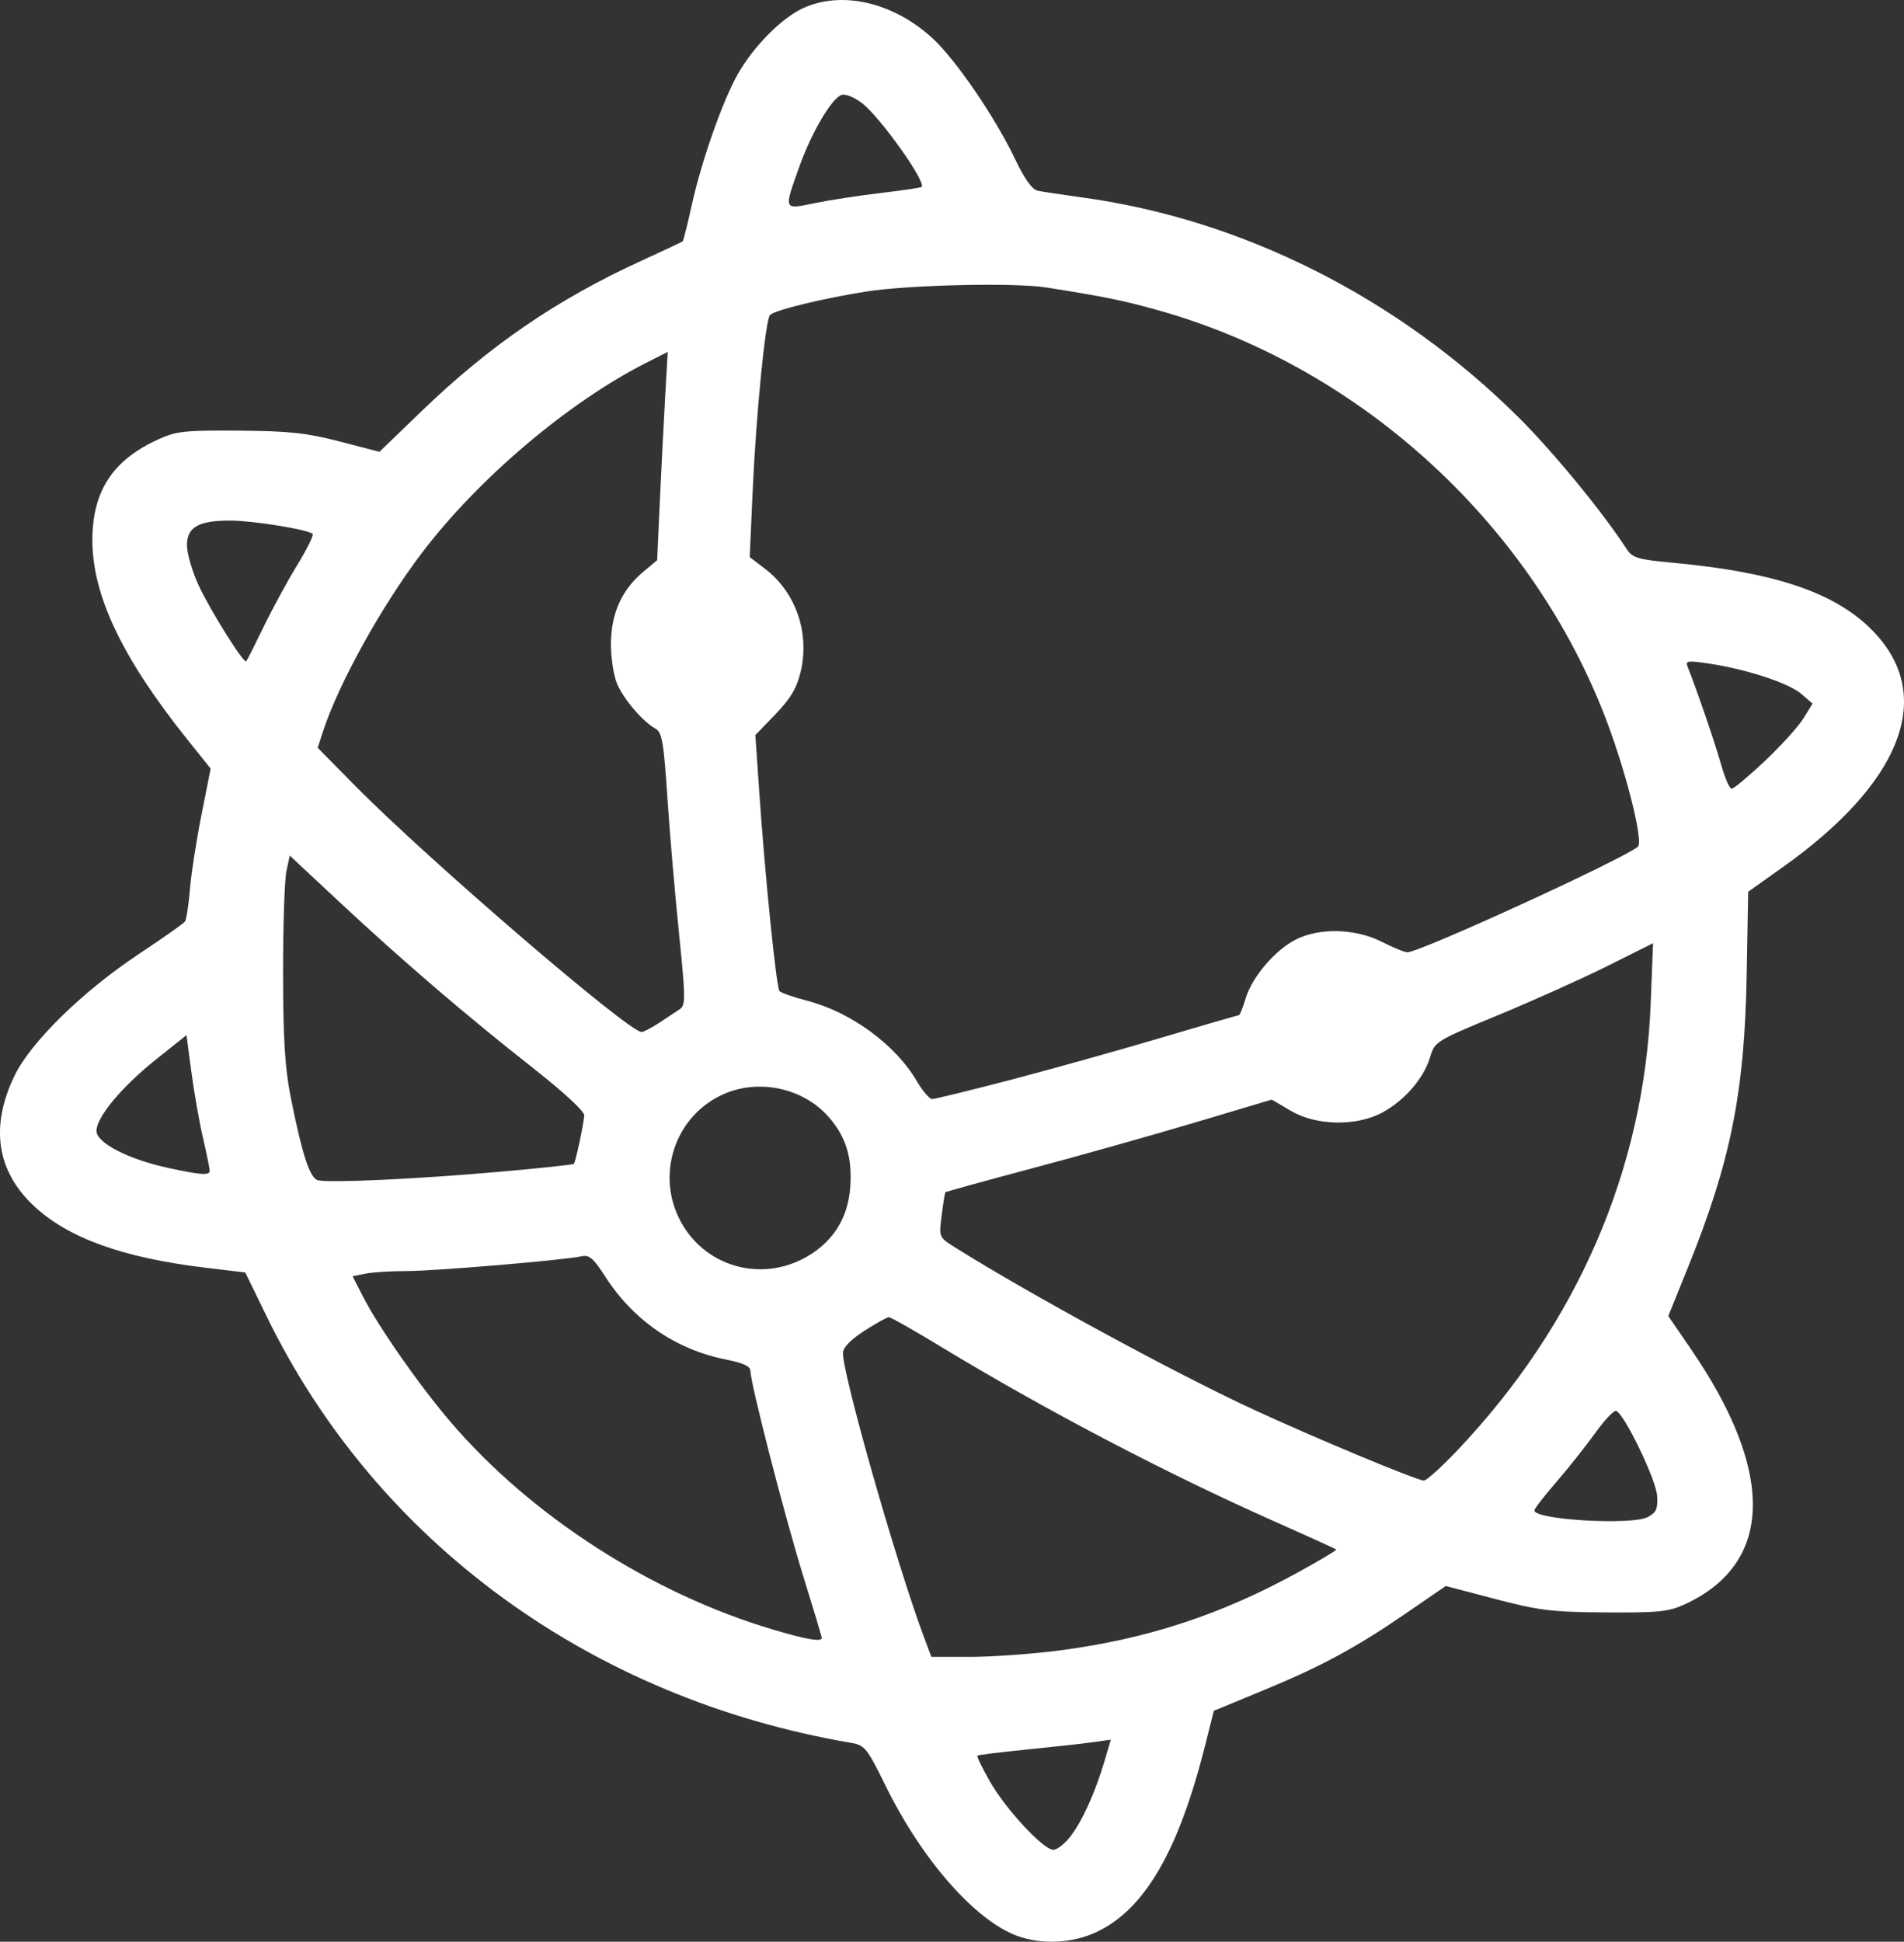 <?xml version="1.0" encoding="UTF-8" standalone="no"?>
<!-- Created with Inkscape (http://www.inkscape.org/) -->

<svg
   width="189.259mm"
   height="192.941mm"
   viewBox="0 0 189.259 192.941"
   version="1.1"
   id="svg1"
   xml:space="preserve"
   xmlns:inkscape="http://www.inkscape.org/namespaces/inkscape"
   xmlns:sodipodi="http://sodipodi.sourceforge.net/DTD/sodipodi-0.dtd"
   xmlns="http://www.w3.org/2000/svg"
   xmlns:svg="http://www.w3.org/2000/svg"><rect x="0" y="0" width="189.259" height="192.941" fill="#333333" stroke="none"/><sodipodi:namedview
     id="namedview1"
     pagecolor="#505050"
     bordercolor="#eeeeee"
     borderopacity="1"
     inkscape:showpageshadow="0"
     inkscape:pageopacity="0"
     inkscape:pagecheckerboard="0"
     inkscape:deskcolor="#505050"
     inkscape:document-units="mm"
     inkscape:zoom="0.34609638"
     inkscape:cx="135.80032"
     inkscape:cy="798.91041"
     inkscape:window-width="3840"
     inkscape:window-height="991"
     inkscape:window-x="-9"
     inkscape:window-y="1111"
     inkscape:window-maximized="1"
     inkscape:current-layer="layer1" /><defs
     id="defs1" /><g
     inkscape:label="Calque 1"
     inkscape:groupmode="layer"
     id="layer1"
     transform="translate(-311.914,-65.583)"><path
       style="fill:#ffffff"
       d="m 413.085,257.965 c -4.18,-1.492 -9.496,-7.524 -13.113,-14.879 -1.876,-3.815 -2.097,-4.091 -3.462,-4.323 -25.838,-4.4 -47.145,-19.933 -58.066,-42.33 l -2.15,-4.408 -3.959,-0.475 c -8.198,-0.984 -13.635,-2.94 -17.052,-6.136 -3.709,-3.469 -4.366,-7.888 -1.925,-12.944 1.604,-3.323 6.741,-8.354 12.31,-12.057 2.407,-1.6 4.49,-3.066 4.631,-3.258 0.14,-0.192 0.363,-1.634 0.495,-3.205 0.132,-1.571 0.649,-4.912 1.15,-7.425 l 0.91,-4.568 -2.285,-2.853 c -6.517,-8.135 -9.491,-14.383 -9.474,-19.899 0.015,-4.804 2.011,-7.871 6.45,-9.915 1.89,-0.87 2.646,-0.955 8.126,-0.914 4.974,0.037 6.742,0.227 10.001,1.073 l 3.959,1.028 4.169,-4.02 c 6.8,-6.556 13.485,-11.13 21.875,-14.965 2.177,-0.995 4.021,-1.863 4.096,-1.929 0.076,-0.066 0.483,-1.683 0.904,-3.594 0.976,-4.422 3.072,-10.375 4.597,-13.058 1.538,-2.706 4.346,-5.54 6.446,-6.507 3.882,-1.787 9.011,-0.593 12.918,3.009 2.294,2.114 6.234,7.886 8.181,11.985 0.921,1.939 1.689,3.016 2.237,3.135 0.458,0.1 2.427,0.399 4.375,0.663 15.968,2.167 31.449,9.959 43.43,21.859 3.436,3.413 8.365,9.415 10.757,13.098 0.561,0.864 1.106,1.027 4.462,1.337 10.745,0.991 16.835,3.164 20.481,7.306 5.58,6.34 2.129,14.735 -9.435,22.953 l -3.439,2.444 -0.151,8.322 c -0.212,11.653 -1.598,18.534 -5.849,29.038 l -1.944,4.803 2.254,3.284 c 8.392,12.227 8.193,21.264 -0.558,25.332 -1.647,0.766 -2.61,0.867 -7.918,0.832 -5.345,-0.035 -6.611,-0.189 -10.969,-1.333 l -4.927,-1.293 -3.824,2.627 c -5.115,3.514 -8.468,5.328 -14.327,7.749 l -4.901,2.025 -0.874,3.467 c -2.65,10.511 -6.02,16.288 -10.809,18.527 -2.369,1.108 -5.374,1.259 -7.803,0.392 z m 5.252,-9.932 c 1.181,-1.548 2.433,-4.321 3.359,-7.44 l 0.638,-2.148 -1.765,0.251 c -0.971,0.138 -3.921,0.465 -6.557,0.726 -2.636,0.262 -4.859,0.537 -4.941,0.612 -0.082,0.075 0.473,1.223 1.233,2.552 1.602,2.8 5.317,6.802 6.315,6.802 0.376,0 1.149,-0.61 1.718,-1.355 z m -1.116,-18.452 c 8.674,-1.124 16.055,-3.543 23.777,-7.792 2.121,-1.167 3.805,-2.175 3.741,-2.239 -0.064,-0.064 -2.831,-1.321 -6.149,-2.794 -10.802,-4.795 -22.83,-11.096 -33.254,-17.421 -2.602,-1.579 -4.88,-2.87 -5.064,-2.87 -0.183,0 -1.281,0.609 -2.439,1.354 -1.346,0.865 -2.114,1.655 -2.128,2.188 -0.053,2.071 5.232,20.652 7.971,28.024 l 0.813,2.188 h 3.908 c 2.149,0 6.12,-0.287 8.825,-0.637 z m -23.627,-1.25 c 0,-0.121 -0.828,-2.888 -1.84,-6.148 -1.852,-5.966 -5.244,-19.138 -5.244,-20.366 0,-0.47 -0.688,-0.796 -2.396,-1.135 -5.036,-0.999 -9.232,-3.881 -12.061,-8.284 -1.148,-1.787 -1.579,-2.153 -2.331,-1.984 -1.693,0.381 -14.584,1.468 -17.408,1.468 -1.533,0 -3.365,0.116 -4.071,0.257 l -1.285,0.257 0.988,1.931 c 1.593,3.113 5.628,8.895 8.764,12.559 7.998,9.344 19.986,17.054 32.075,20.631 3.334,0.986 4.81,1.236 4.81,0.815 z m 82.093,-11.999 c 0.868,-0.449 1.026,-0.804 0.945,-2.125 -0.098,-1.597 -3.279,-8.181 -4.072,-8.427 -0.228,-0.071 -1.165,0.919 -2.082,2.199 -0.917,1.28 -2.651,3.465 -3.855,4.856 -1.203,1.39 -2.188,2.666 -2.188,2.835 0,0.928 9.642,1.495 11.251,0.662 z m -18.908,-6.637 c 11.924,-12.563 18.57,-27.926 19.216,-44.415 l 0.234,-5.973 -4.542,2.267 c -2.498,1.247 -7.378,3.44 -10.845,4.873 -6.256,2.587 -6.306,2.618 -6.79,4.234 -0.619,2.065 -2.592,4.323 -4.786,5.478 -2.586,1.361 -6.531,1.277 -9.03,-0.192 l -1.906,-1.121 -7.678,2.289 c -4.223,1.259 -11.503,3.306 -16.177,4.549 -4.674,1.243 -8.54,2.311 -8.59,2.373 -0.051,0.062 -0.217,1.092 -0.369,2.288 -0.277,2.171 -0.275,2.176 1.298,3.166 7.269,4.576 21.891,12.523 29.616,16.096 6.142,2.841 16.288,7.07 17.016,7.093 0.257,0.008 1.758,-1.345 3.335,-3.007 z m -64.592,-19.282 c 2.581,-1.513 4.024,-3.846 4.242,-6.861 0.213,-2.95 -0.423,-5.019 -2.147,-6.983 -2.544,-2.897 -6.984,-3.837 -10.525,-2.229 -4.616,2.096 -6.598,7.649 -4.372,12.247 2.331,4.816 8.148,6.554 12.803,3.826 z m -30.681,-8.39 c 4.011,-0.352 7.362,-0.707 7.447,-0.79 0.17,-0.165 0.942,-3.753 1.037,-4.814 0.035,-0.395 -2.063,-2.333 -5.15,-4.756 -6.545,-5.138 -12.986,-10.663 -19.252,-16.514 l -4.875,-4.552 -0.334,1.577 c -0.184,0.867 -0.331,5.421 -0.327,10.119 0.005,6.525 0.184,9.428 0.755,12.293 1.14,5.717 1.901,8.049 2.698,8.269 1.058,0.293 9.762,-0.109 18.001,-0.832 z m -28.753,-0.119 c 0,-0.215 -0.295,-1.664 -0.656,-3.22 -0.361,-1.556 -0.88,-4.497 -1.153,-6.536 l -0.496,-3.706 -2.989,2.382 c -3.425,2.729 -5.957,5.761 -5.957,7.133 0,1.184 3.137,2.807 7.084,3.665 3.343,0.727 4.167,0.782 4.167,0.282 z m 79.384,-8.96 c 3.896,-1.015 10.609,-2.889 14.918,-4.164 4.309,-1.276 7.911,-2.32 8.005,-2.32 0.094,0 0.396,-0.751 0.672,-1.67 0.636,-2.122 2.907,-4.788 4.979,-5.845 2.348,-1.198 5.934,-1.105 8.548,0.221 1.128,0.572 2.276,1.041 2.553,1.042 1.222,0.004 21.28,-9.178 22.899,-10.483 0.623,-0.502 -1.312,-8.037 -3.447,-13.418 -7.638,-19.253 -24.634,-34.511 -44.541,-39.983 -3.357,-0.923 -5.009,-1.256 -10.798,-2.176 -3.162,-0.503 -13.766,-0.259 -17.955,0.412 -4.393,0.704 -8.934,1.811 -9.511,2.318 -0.459,0.404 -1.397,9.953 -1.743,17.756 l -0.28,6.305 1.516,1.157 c 3.077,2.347 4.471,6.389 3.542,10.265 -0.383,1.597 -1.01,2.649 -2.504,4.198 l -1.993,2.068 0.375,5.478 c 0.582,8.496 1.709,19.612 2.024,19.96 0.156,0.173 1.4,0.604 2.762,0.959 4.354,1.134 8.768,4.369 10.881,7.975 0.579,0.987 1.269,1.794 1.533,1.792 0.265,-0.002 3.669,-0.833 7.565,-1.848 z m -34.658,-5.755 c 0.784,-0.516 1.703,-1.125 2.042,-1.354 0.543,-0.367 0.529,-1.263 -0.113,-7.501 -0.401,-3.896 -0.921,-9.975 -1.156,-13.507 -0.366,-5.529 -0.532,-6.482 -1.189,-6.846 -1.261,-0.699 -3.138,-2.888 -3.806,-4.441 -0.345,-0.802 -0.623,-2.591 -0.617,-3.976 0.013,-2.988 1.075,-5.372 3.177,-7.131 l 1.418,-1.186 0.267,-5.834 c 0.147,-3.209 0.383,-7.866 0.526,-10.349 l 0.259,-4.515 -2.153,1.091 c -7.725,3.915 -16.648,11.472 -22.26,18.852 -4.021,5.289 -8.307,13.021 -9.858,17.784 l -0.524,1.61 3.694,3.746 c 7.215,7.317 27.202,24.495 28.5,24.495 0.202,0 1.009,-0.422 1.793,-0.938 z m 109.86,-25.985 c 1.605,-1.514 3.329,-3.418 3.831,-4.23 l 0.913,-1.477 -1.129,-0.971 c -1.248,-1.073 -5.413,-2.441 -9.144,-3.003 -2.14,-0.322 -2.387,-0.287 -2.148,0.305 0.863,2.139 2.759,7.678 3.332,9.733 0.367,1.318 0.838,2.396 1.047,2.396 0.209,0 1.692,-1.239 3.297,-2.753 z M 338.12,127.87 c 0.876,-1.808 2.381,-4.574 3.345,-6.146 0.964,-1.572 1.651,-2.961 1.526,-3.086 -0.432,-0.432 -5.874,-1.318 -8.155,-1.327 -3.219,-0.013 -4.387,0.67 -4.334,2.534 0.023,0.808 0.531,2.539 1.129,3.845 1.113,2.431 4.506,7.856 4.757,7.605 0.077,-0.077 0.856,-1.619 1.732,-3.426 z m 61.308,-43.105 c 2.177,-0.26 4.021,-0.532 4.097,-0.606 0.487,-0.474 -4.125,-6.951 -5.93,-8.328 -0.805,-0.614 -1.669,-0.954 -2.051,-0.808 -1.003,0.385 -2.989,3.782 -4.199,7.184 -1.529,4.297 -1.568,4.205 1.521,3.567 1.432,-0.296 4.386,-0.75 6.563,-1.01 z"
       id="path1"
       inkscape:export-filename="peppol.svg"
       inkscape:export-xdpi="96"
       inkscape:export-ydpi="96" /></g></svg>
